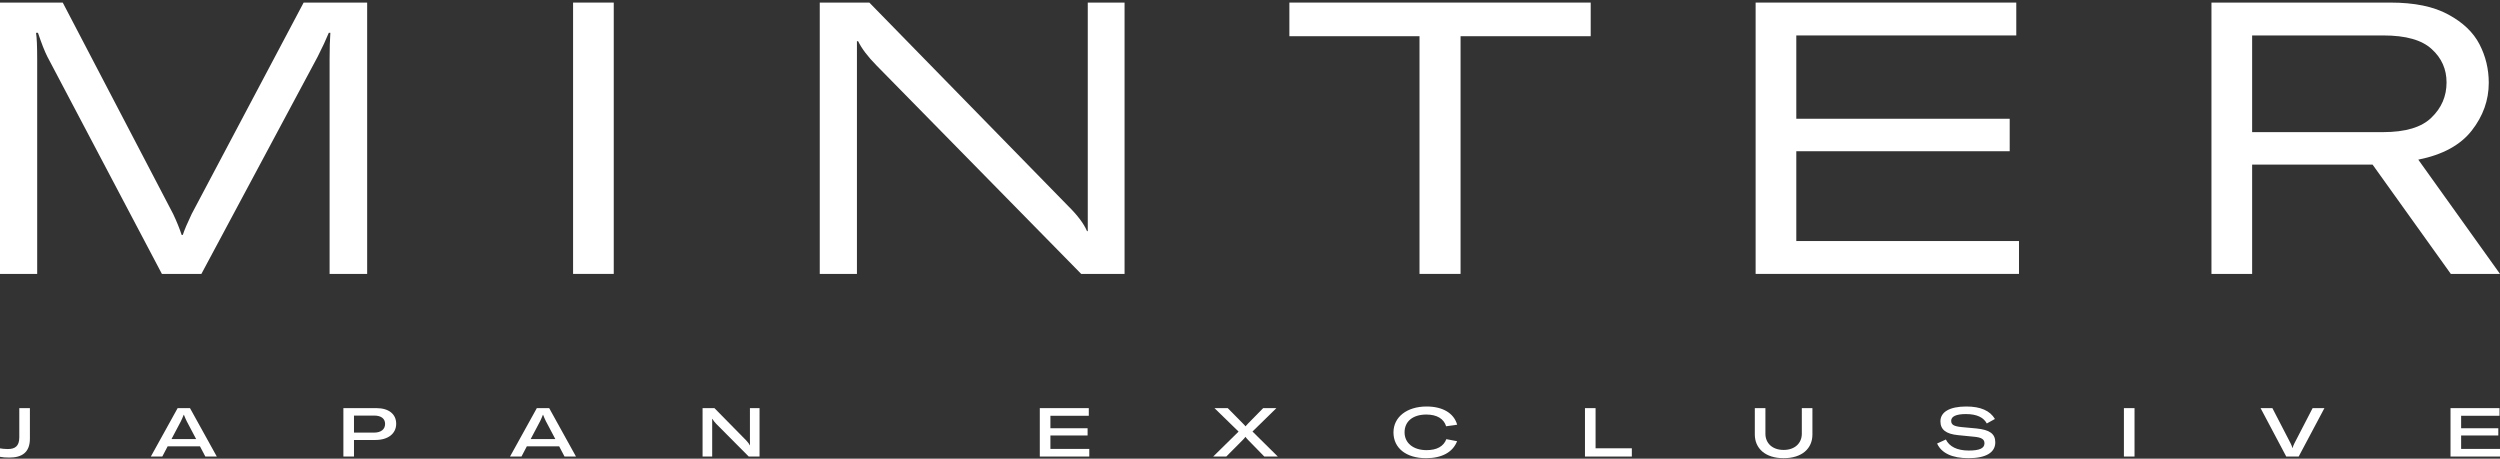 <svg width="387" height="71" viewBox="0 0 387 71" fill="none" xmlns="http://www.w3.org/2000/svg">
<rect x="0" y="0" width="387" height="71" fill="#333333" stroke="none"/>
<path d="M342.334 0.4H370.033C373.75 0.4 376.728 1.011 378.966 2.234C381.244 3.456 382.863 4.994 383.822 6.848C384.782 8.701 385.261 10.693 385.261 12.822C385.261 15.504 384.382 17.969 382.623 20.217C380.865 22.465 378.107 23.963 374.35 24.713L387 42.4H379.386L367.275 25.482H348.63V42.4H342.334V0.4ZM368.894 20.453C372.371 20.453 374.869 19.704 376.388 18.206C377.947 16.707 378.726 14.893 378.726 12.763C378.726 10.713 377.967 8.997 376.448 7.617C374.929 6.197 372.431 5.487 368.954 5.487H348.63V20.453H368.894Z" fill="white"/>
<path d="M312.54 37.313V42.4H271.771V0.4H312.12V5.487H278.067V18.383H311.101V23.411H278.067V37.313H312.54Z" fill="white"/>
<path d="M199.596 0.4H246.24V5.606H226.095V42.4H219.74V5.606H199.596V0.4Z" fill="white"/>
<path d="M126.898 0.4H134.573L165.329 31.87C166.808 33.33 167.787 34.631 168.267 35.775H168.387V30.687V0.4H174.082V42.4H167.367L135.652 10.101C134.333 8.761 133.393 7.518 132.834 6.375H132.654V11.048V42.4H126.898V0.4Z" fill="white"/>
<path d="M88.713 42.4V0.4H95.008V42.4H88.713Z" fill="white"/>
<path d="M0 0.4H9.713L26.799 33.113C27.359 34.296 27.799 35.38 28.118 36.366H28.298C28.538 35.617 28.998 34.532 29.677 33.113L47.004 0.4H56.836V42.4H51.021V9.155C51.021 7.538 51.061 6.177 51.141 5.073H50.901C50.501 6.059 49.922 7.301 49.162 8.8L31.176 42.4H25.061L7.314 8.741C6.915 7.952 6.435 6.73 5.875 5.073H5.576C5.696 5.783 5.756 7.144 5.756 9.155V42.4H0V0.4Z" fill="white"/>
<path d="M380.982 69.491H387V70.673H379.34V63.179H386.923V64.361H380.982V66.293H386.737V67.412H380.982V69.491Z" fill="white"/>
<path d="M353.911 70.673L349.938 63.179H351.766L354.589 68.636C354.731 68.921 354.808 69.132 354.863 69.343H354.895C354.95 69.132 355.027 68.921 355.169 68.636L357.992 63.179H359.82L355.836 70.673H353.911Z" fill="white"/>
<path d="M330.424 70.673H328.782V63.179H330.424V70.673Z" fill="white"/>
<path d="M304.712 70.926C302.184 70.926 300.532 70.134 299.864 68.657L301.221 68.034C301.757 69.121 302.939 69.744 304.766 69.744C306.43 69.744 307.196 69.396 307.196 68.625C307.196 67.992 306.736 67.707 305.543 67.602L303.092 67.359C301.254 67.179 300.378 66.514 300.378 65.216C300.378 63.77 301.823 62.926 304.383 62.926C306.594 62.926 308.049 63.57 308.815 64.857L307.557 65.554C307.053 64.615 306.014 64.097 304.318 64.097C302.841 64.097 302.042 64.456 302.042 65.132C302.042 65.754 302.447 65.987 303.661 66.113L305.948 66.324C307.995 66.535 308.87 67.137 308.87 68.477C308.87 70.061 307.415 70.926 304.712 70.926Z" fill="white"/>
<path d="M271.645 63.179H273.286V67.148C273.286 68.551 274.304 69.649 276.109 69.649C277.893 69.649 278.922 68.551 278.922 67.148V63.179H280.563V67.264C280.563 69.406 278.976 70.926 276.109 70.926C273.242 70.926 271.645 69.396 271.645 67.253V63.179Z" fill="white"/>
<path d="M245.353 70.673V63.179H246.994V69.396H252.608V70.673H245.353Z" fill="white"/>
<path d="M220.754 70.926C217.657 70.926 215.709 69.353 215.709 66.936C215.709 64.562 217.778 62.926 220.842 62.926C223.337 62.926 225.065 63.96 225.569 65.744L223.862 65.987C223.501 64.815 222.428 64.171 220.798 64.171C218.708 64.171 217.427 65.227 217.427 66.926C217.427 68.572 218.762 69.681 220.831 69.681C222.428 69.681 223.468 69.1 223.895 67.981L225.558 68.298C224.901 69.987 223.227 70.926 220.754 70.926Z" fill="white"/>
<path d="M187.802 70.673L191.731 66.81L187.999 63.179H190.056L192.409 65.564C192.628 65.776 192.704 65.871 192.792 65.987H192.814C192.901 65.871 192.989 65.776 193.197 65.564L195.539 63.179H197.585L193.886 66.799L197.804 70.673H195.714L193.197 68.097C193 67.886 192.89 67.76 192.803 67.633H192.781C192.704 67.76 192.584 67.886 192.387 68.097L189.827 70.673H187.802Z" fill="white"/>
<path d="M162.603 69.491H168.621V70.673H160.961V63.179H168.545V64.361H162.603V66.293H168.359V67.412H162.603V69.491Z" fill="white"/>
<path d="M108.758 70.673V63.179H110.596L115.498 68.161C115.728 68.404 115.947 68.678 116.067 68.931H116.1C116.1 68.604 116.089 68.287 116.089 67.95V63.179H117.578V70.673H115.903L110.848 65.586C110.618 65.353 110.388 65.047 110.279 64.836H110.246V65.765V70.673H108.758Z" fill="white"/>
<path d="M78.952 70.673L83.099 63.179H85.014L89.161 70.673H87.388L86.557 69.09H81.556L80.724 70.673H78.952ZM82.147 67.971H85.966L84.5 65.195C84.39 64.974 84.182 64.509 84.073 64.214H84.04C83.931 64.509 83.723 64.974 83.613 65.195L82.147 67.971Z" fill="white"/>
<path d="M54.797 70.673H53.156V63.179H58.288C60.17 63.179 61.33 64.097 61.33 65.596C61.33 67.126 60.072 68.108 58.124 68.108H54.797V70.673ZM54.797 66.968H57.916C58.977 66.968 59.612 66.462 59.612 65.617C59.612 64.805 58.999 64.33 57.927 64.33H54.797V66.968Z" fill="white"/>
<path d="M23.35 70.673L27.497 63.179H29.412L33.559 70.673H31.787L30.955 69.09H25.954L25.123 70.673H23.35ZM26.545 67.971H30.364L28.898 65.195C28.788 64.974 28.581 64.509 28.471 64.214H28.438C28.329 64.509 28.121 64.974 28.011 65.195L26.545 67.971Z" fill="white"/>
<path d="M4.629 67.907C4.629 70.05 3.37 70.831 1.466 70.831C0.854 70.831 0.416 70.799 0 70.715V69.406C0.361 69.459 0.689 69.512 1.204 69.512C2.298 69.512 2.987 69.1 2.987 67.696V63.179H4.629V67.907Z" fill="white"/>
</svg>

